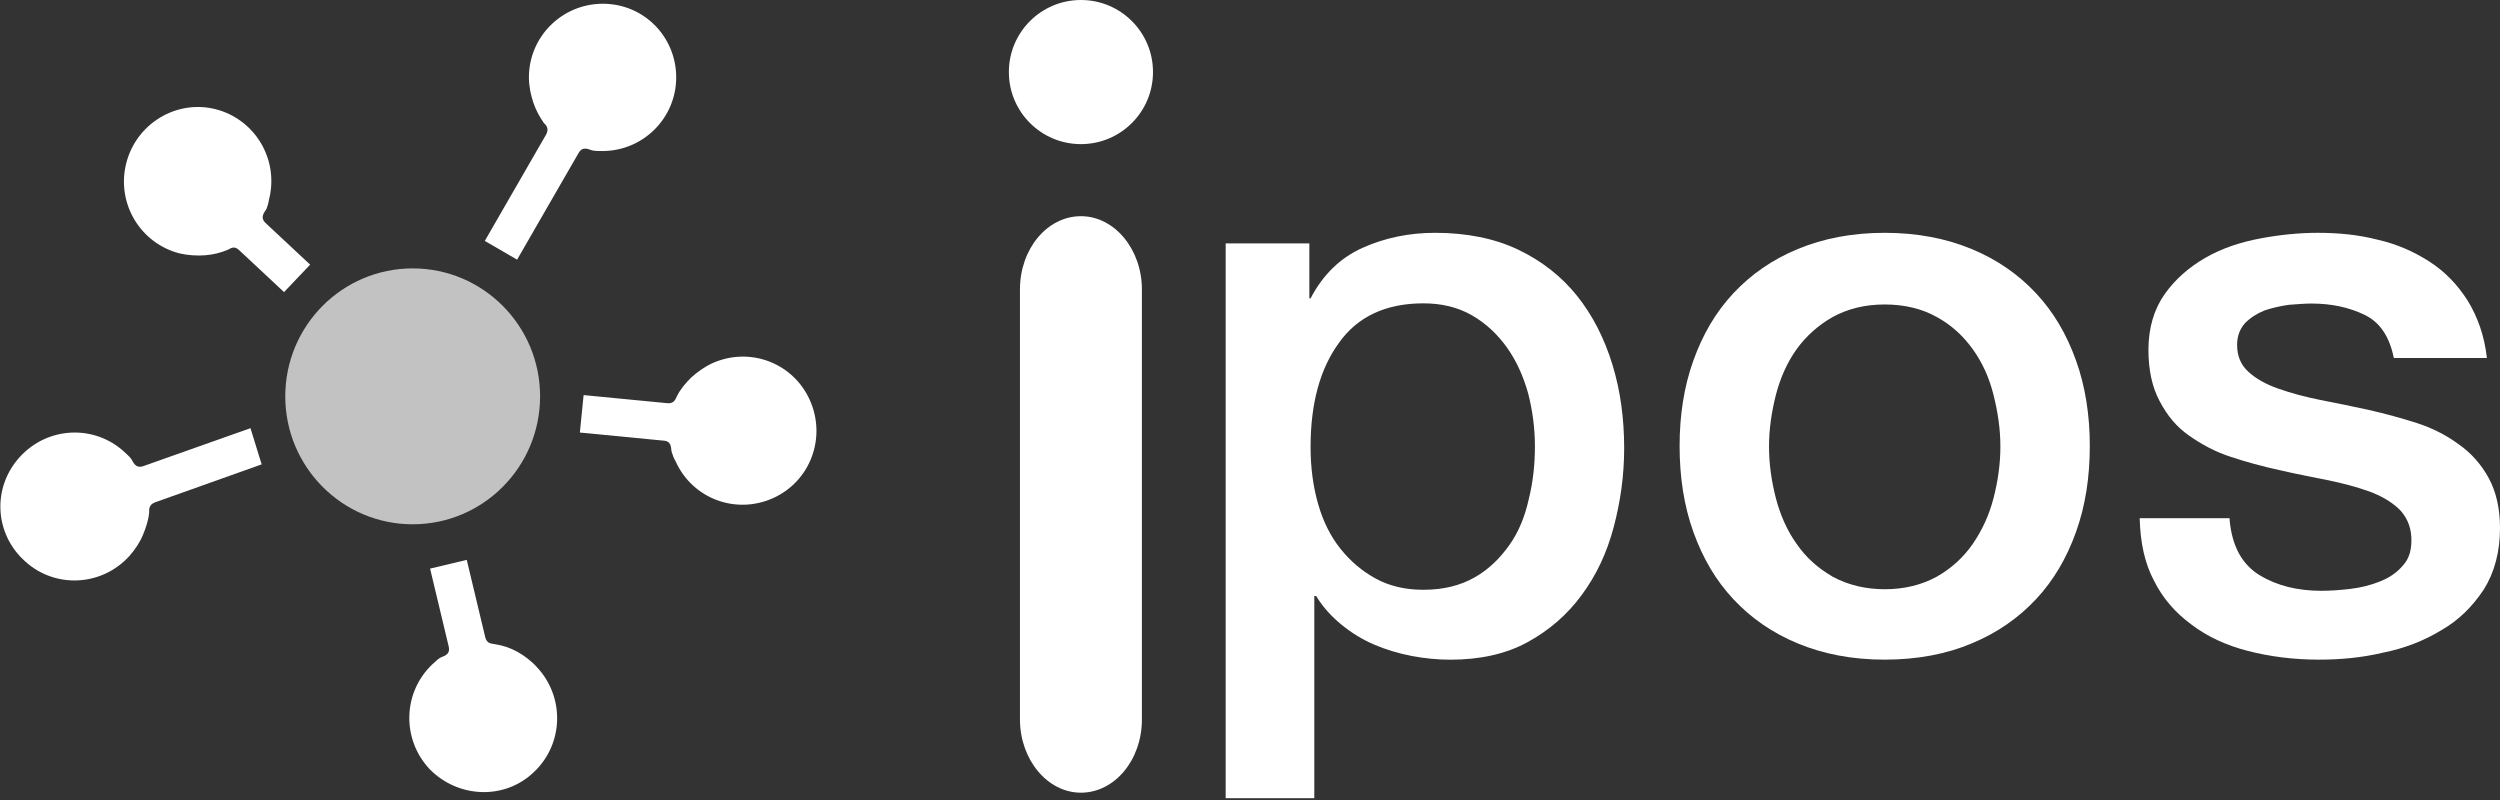<?xml version="1.0" encoding="UTF-8"?>
<svg width="450px" height="144px" viewBox="0 0 450 144" version="1.1" xmlns="http://www.w3.org/2000/svg" xmlns:xlink="http://www.w3.org/1999/xlink">
    <rect x="0" y="0" width="450" height="144" fill="#333333" stroke="none"/>
    <title>Logo iPos Full Color</title>
    <g id="Page-1" stroke="none" stroke-width="1" fill="none" fill-rule="evenodd">
        <g id="Artboard" transform="translate(-380, -268)" fill="#FFFFFF" fill-rule="nonzero">
            <g id="Logo-iPos-Full-Color" transform="translate(380, 268)">
                <path d="M220.51,43.817 L235.681,43.817 L235.681,53.702 L235.904,53.702 C238.135,49.433 241.259,46.4 245.275,44.603 C249.291,42.806 253.641,41.907 258.327,41.907 C264.016,41.907 269.036,42.918 273.275,44.94 C277.514,46.962 281.083,49.77 283.872,53.253 C286.661,56.735 288.781,60.891 290.231,65.609 C291.681,70.327 292.35,75.382 292.35,80.662 C292.35,85.604 291.681,90.322 290.454,94.928 C289.227,99.534 287.33,103.578 284.653,107.172 C282.087,110.655 278.852,113.463 274.948,115.597 C271.044,117.732 266.358,118.743 261.115,118.743 C258.773,118.743 256.43,118.518 254.088,118.069 C251.745,117.619 249.514,116.945 247.394,116.047 C245.275,115.148 243.267,113.912 241.482,112.452 C239.697,110.992 238.135,109.307 236.908,107.285 L236.574,107.285 L236.574,143.681 L220.622,143.681 L220.622,43.817 L220.51,43.817 Z M276.287,80.325 C276.287,77.067 275.84,73.809 275.06,70.776 C274.167,67.631 272.94,64.935 271.267,62.576 C269.593,60.217 267.474,58.195 264.908,56.735 C262.342,55.275 259.442,54.601 256.207,54.601 C249.514,54.601 244.382,56.96 241.036,61.678 C237.578,66.396 235.904,72.686 235.904,80.437 C235.904,84.144 236.351,87.514 237.243,90.659 C238.135,93.805 239.474,96.501 241.259,98.747 C243.044,100.994 245.163,102.791 247.617,104.139 C250.072,105.487 252.972,106.161 256.207,106.161 C259.888,106.161 262.9,105.375 265.466,103.915 C268.032,102.454 270.04,100.432 271.713,98.073 C273.386,95.714 274.502,92.906 275.171,89.873 C275.952,86.728 276.287,83.582 276.287,80.325 Z" id="Shape"></path>
                <path d="M339.246,118.736 C333.393,118.736 328.216,117.727 323.601,115.82 C318.986,113.913 315.159,111.221 312.008,107.857 C308.856,104.492 306.493,100.454 304.804,95.743 C303.116,91.033 302.328,85.873 302.328,80.265 C302.328,74.77 303.116,69.61 304.804,64.9 C306.493,60.189 308.856,56.151 312.008,52.786 C315.159,49.422 318.986,46.73 323.601,44.823 C328.216,42.916 333.393,41.907 339.246,41.907 C345.099,41.907 350.276,42.916 354.891,44.823 C359.506,46.73 363.333,49.422 366.484,52.786 C369.636,56.151 372,60.189 373.688,64.9 C375.376,69.61 376.164,74.77 376.164,80.265 C376.164,85.873 375.376,91.033 373.688,95.743 C372,100.454 369.636,104.492 366.484,107.857 C363.333,111.221 359.506,113.913 354.891,115.82 C350.389,117.727 345.099,118.736 339.246,118.736 Z M339.246,106.062 C342.848,106.062 345.887,105.277 348.588,103.819 C351.177,102.361 353.428,100.342 355.116,97.874 C356.805,95.407 358.043,92.715 358.831,89.687 C359.619,86.659 360.069,83.518 360.069,80.378 C360.069,77.237 359.619,74.209 358.831,71.068 C358.043,67.928 356.805,65.236 355.116,62.881 C353.428,60.525 351.289,58.506 348.588,57.048 C345.999,55.59 342.848,54.805 339.246,54.805 C335.644,54.805 332.605,55.59 329.904,57.048 C327.315,58.506 325.064,60.525 323.376,62.881 C321.688,65.236 320.449,68.04 319.662,71.068 C318.874,74.209 318.423,77.237 318.423,80.378 C318.423,83.518 318.874,86.659 319.662,89.687 C320.449,92.715 321.688,95.519 323.376,97.874 C325.064,100.342 327.203,102.249 329.904,103.819 C332.605,105.277 335.757,106.062 339.246,106.062 Z" id="Shape"></path>
                <path d="M401.33,93.615 C401.78,98.346 403.578,101.613 406.725,103.528 C409.873,105.443 413.582,106.344 417.853,106.344 C419.314,106.344 421.113,106.232 423.024,106.006 C424.934,105.781 426.733,105.33 428.419,104.655 C430.105,103.979 431.454,103.077 432.578,101.726 C433.702,100.486 434.151,98.797 434.039,96.656 C433.927,94.628 433.14,92.939 431.791,91.587 C430.33,90.235 428.531,89.221 426.396,88.433 C424.148,87.644 421.675,86.968 418.865,86.405 C416.055,85.841 413.132,85.278 410.21,84.602 C407.175,83.926 404.252,83.138 401.555,82.237 C398.745,81.335 396.272,79.984 394.024,78.406 C391.776,76.829 390.09,74.802 388.741,72.21 C387.392,69.732 386.718,66.578 386.718,62.973 C386.718,59.03 387.729,55.651 389.64,52.947 C391.551,50.243 394.024,48.103 396.946,46.413 C399.869,44.723 403.241,43.597 406.838,42.921 C410.435,42.245 413.919,41.907 417.179,41.907 C420.888,41.907 424.485,42.245 427.969,43.146 C431.454,43.935 434.489,45.286 437.299,47.089 C440.109,48.891 442.357,51.257 444.155,54.073 C445.954,57.002 447.19,60.382 447.64,64.437 L430.892,64.437 C430.105,60.607 428.419,58.016 425.609,56.664 C422.799,55.313 419.651,54.637 416.055,54.637 C414.931,54.637 413.582,54.749 412.008,54.862 C410.435,55.087 408.973,55.425 407.624,55.876 C406.276,56.439 405.152,57.115 404.14,58.129 C403.241,59.143 402.679,60.382 402.679,62.072 C402.679,64.099 403.353,65.677 404.702,66.916 C406.051,68.155 407.849,69.169 410.097,69.957 C412.345,70.746 414.818,71.422 417.628,71.985 C420.438,72.548 423.361,73.112 426.396,73.788 C429.318,74.464 432.241,75.252 435.051,76.153 C437.861,77.055 440.446,78.406 442.581,79.984 C444.83,81.561 446.628,83.588 447.977,86.067 C449.326,88.545 450,91.587 450,95.079 C450,99.36 448.988,103.077 447.078,106.119 C445.054,109.161 442.581,111.639 439.434,113.441 C436.287,115.357 432.803,116.708 428.868,117.497 C425.047,118.398 421.225,118.736 417.403,118.736 C412.795,118.736 408.524,118.173 404.59,117.159 C400.656,116.145 397.284,114.568 394.473,112.428 C391.551,110.287 389.303,107.696 387.729,104.542 C386.043,101.388 385.257,97.67 385.144,93.277 L401.33,93.277 L401.33,93.615 Z" id="Path"></path>
                <path d="M207.539,12.971 C207.539,20.139 201.736,25.942 194.568,25.942 C187.399,25.942 181.596,20.139 181.596,12.971 C181.596,5.803 187.399,0 194.568,0 C201.736,0 207.539,5.803 207.539,12.971 Z" id="Path"></path>
                <path d="M205.543,129.5 C205.543,136.824 200.615,142.683 194.568,142.683 L194.568,142.683 C188.52,142.683 183.592,136.711 183.592,129.5 L183.592,52.096 C183.592,44.772 188.52,38.914 194.568,38.914 L194.568,38.914 C200.615,38.914 205.543,44.885 205.543,52.096 L205.543,129.5 Z" id="Path"></path>
                <g id="Group">
                    <path d="M108.516,0.674 C101.133,0.674 95.204,6.629 95.204,13.931 C95.204,15.504 95.539,17.077 95.987,18.425 C96.434,19.773 97.105,21.009 97.889,22.133 C98.224,22.47 98.895,23.031 98.336,24.155 C98.336,24.155 87.261,43.367 87.261,43.367 L93.078,46.737 L104.153,27.525 C104.937,26.177 106.055,26.964 106.615,27.076 C107.286,27.188 107.733,27.188 108.405,27.188 C115.788,27.188 121.717,21.234 121.717,13.931 C121.717,6.629 115.9,0.674 108.516,0.674 Z" id="Path"></path>
                    <path d="M145.77,72.016 C142.749,65.275 134.918,62.354 128.206,65.387 C126.752,66.061 125.521,66.96 124.402,67.971 C123.395,68.982 122.501,69.993 121.829,71.341 C121.606,71.791 121.382,72.69 120.151,72.577 C120.151,72.577 105.048,71.117 105.048,71.117 L104.377,77.858 L119.48,79.318 C121.046,79.431 120.711,80.891 120.934,81.453 C121.158,82.127 121.27,82.464 121.606,83.026 C124.626,89.767 132.457,92.688 139.17,89.654 C145.882,86.621 148.791,78.756 145.77,72.016 Z" id="Path"></path>
                    <path d="M96.099,138.975 C101.468,133.92 101.692,125.494 96.658,120.101 C95.651,118.977 94.309,117.966 93.078,117.292 C91.847,116.618 90.505,116.169 89.051,115.944 C88.603,115.832 87.708,115.944 87.373,114.82 C87.373,114.82 84.016,100.777 84.016,100.777 L77.416,102.35 L80.772,116.393 C81.108,117.966 79.765,118.079 79.206,118.416 C78.646,118.753 78.423,119.09 77.863,119.539 C72.493,124.595 72.27,133.021 77.304,138.414 C82.45,143.694 90.841,144.031 96.099,138.975 Z" id="Path"></path>
                    <path d="M22.71,29.435 C20.92,36.626 25.283,43.816 32.331,45.614 C33.786,45.951 35.464,46.063 36.918,45.951 C38.372,45.838 39.715,45.501 41.057,44.94 C41.505,44.715 42.176,44.153 43.071,45.052 C43.071,45.052 51.126,52.579 51.126,52.579 L55.824,47.636 L47.77,40.109 C46.651,38.985 47.77,38.086 47.993,37.524 C48.217,36.963 48.329,36.513 48.441,35.839 C50.231,28.649 45.868,21.459 38.82,19.661 C31.772,17.863 24.5,22.245 22.71,29.435 Z" id="Path"></path>
                    <path d="M4.475,101.002 C9.845,105.945 18.235,105.608 23.27,100.103 C24.276,98.979 25.171,97.631 25.731,96.283 C26.29,94.935 26.738,93.587 26.849,92.238 C26.849,91.789 26.738,90.89 27.856,90.441 C27.856,90.441 47.098,83.587 47.098,83.587 L45.085,77.071 L25.731,83.925 C24.276,84.374 23.941,83.026 23.605,82.576 C23.158,82.015 22.822,81.79 22.375,81.341 C17.005,76.397 8.614,76.734 3.58,82.239 C-1.454,87.744 -1.007,96.058 4.475,101.002 Z" id="Path"></path>
                    <ellipse id="Oval" fill-opacity="0.7" cx="74.283" cy="71.341" rx="22.934" ry="23.031"></ellipse>
                </g>
            </g>
        </g>
    </g>
</svg>